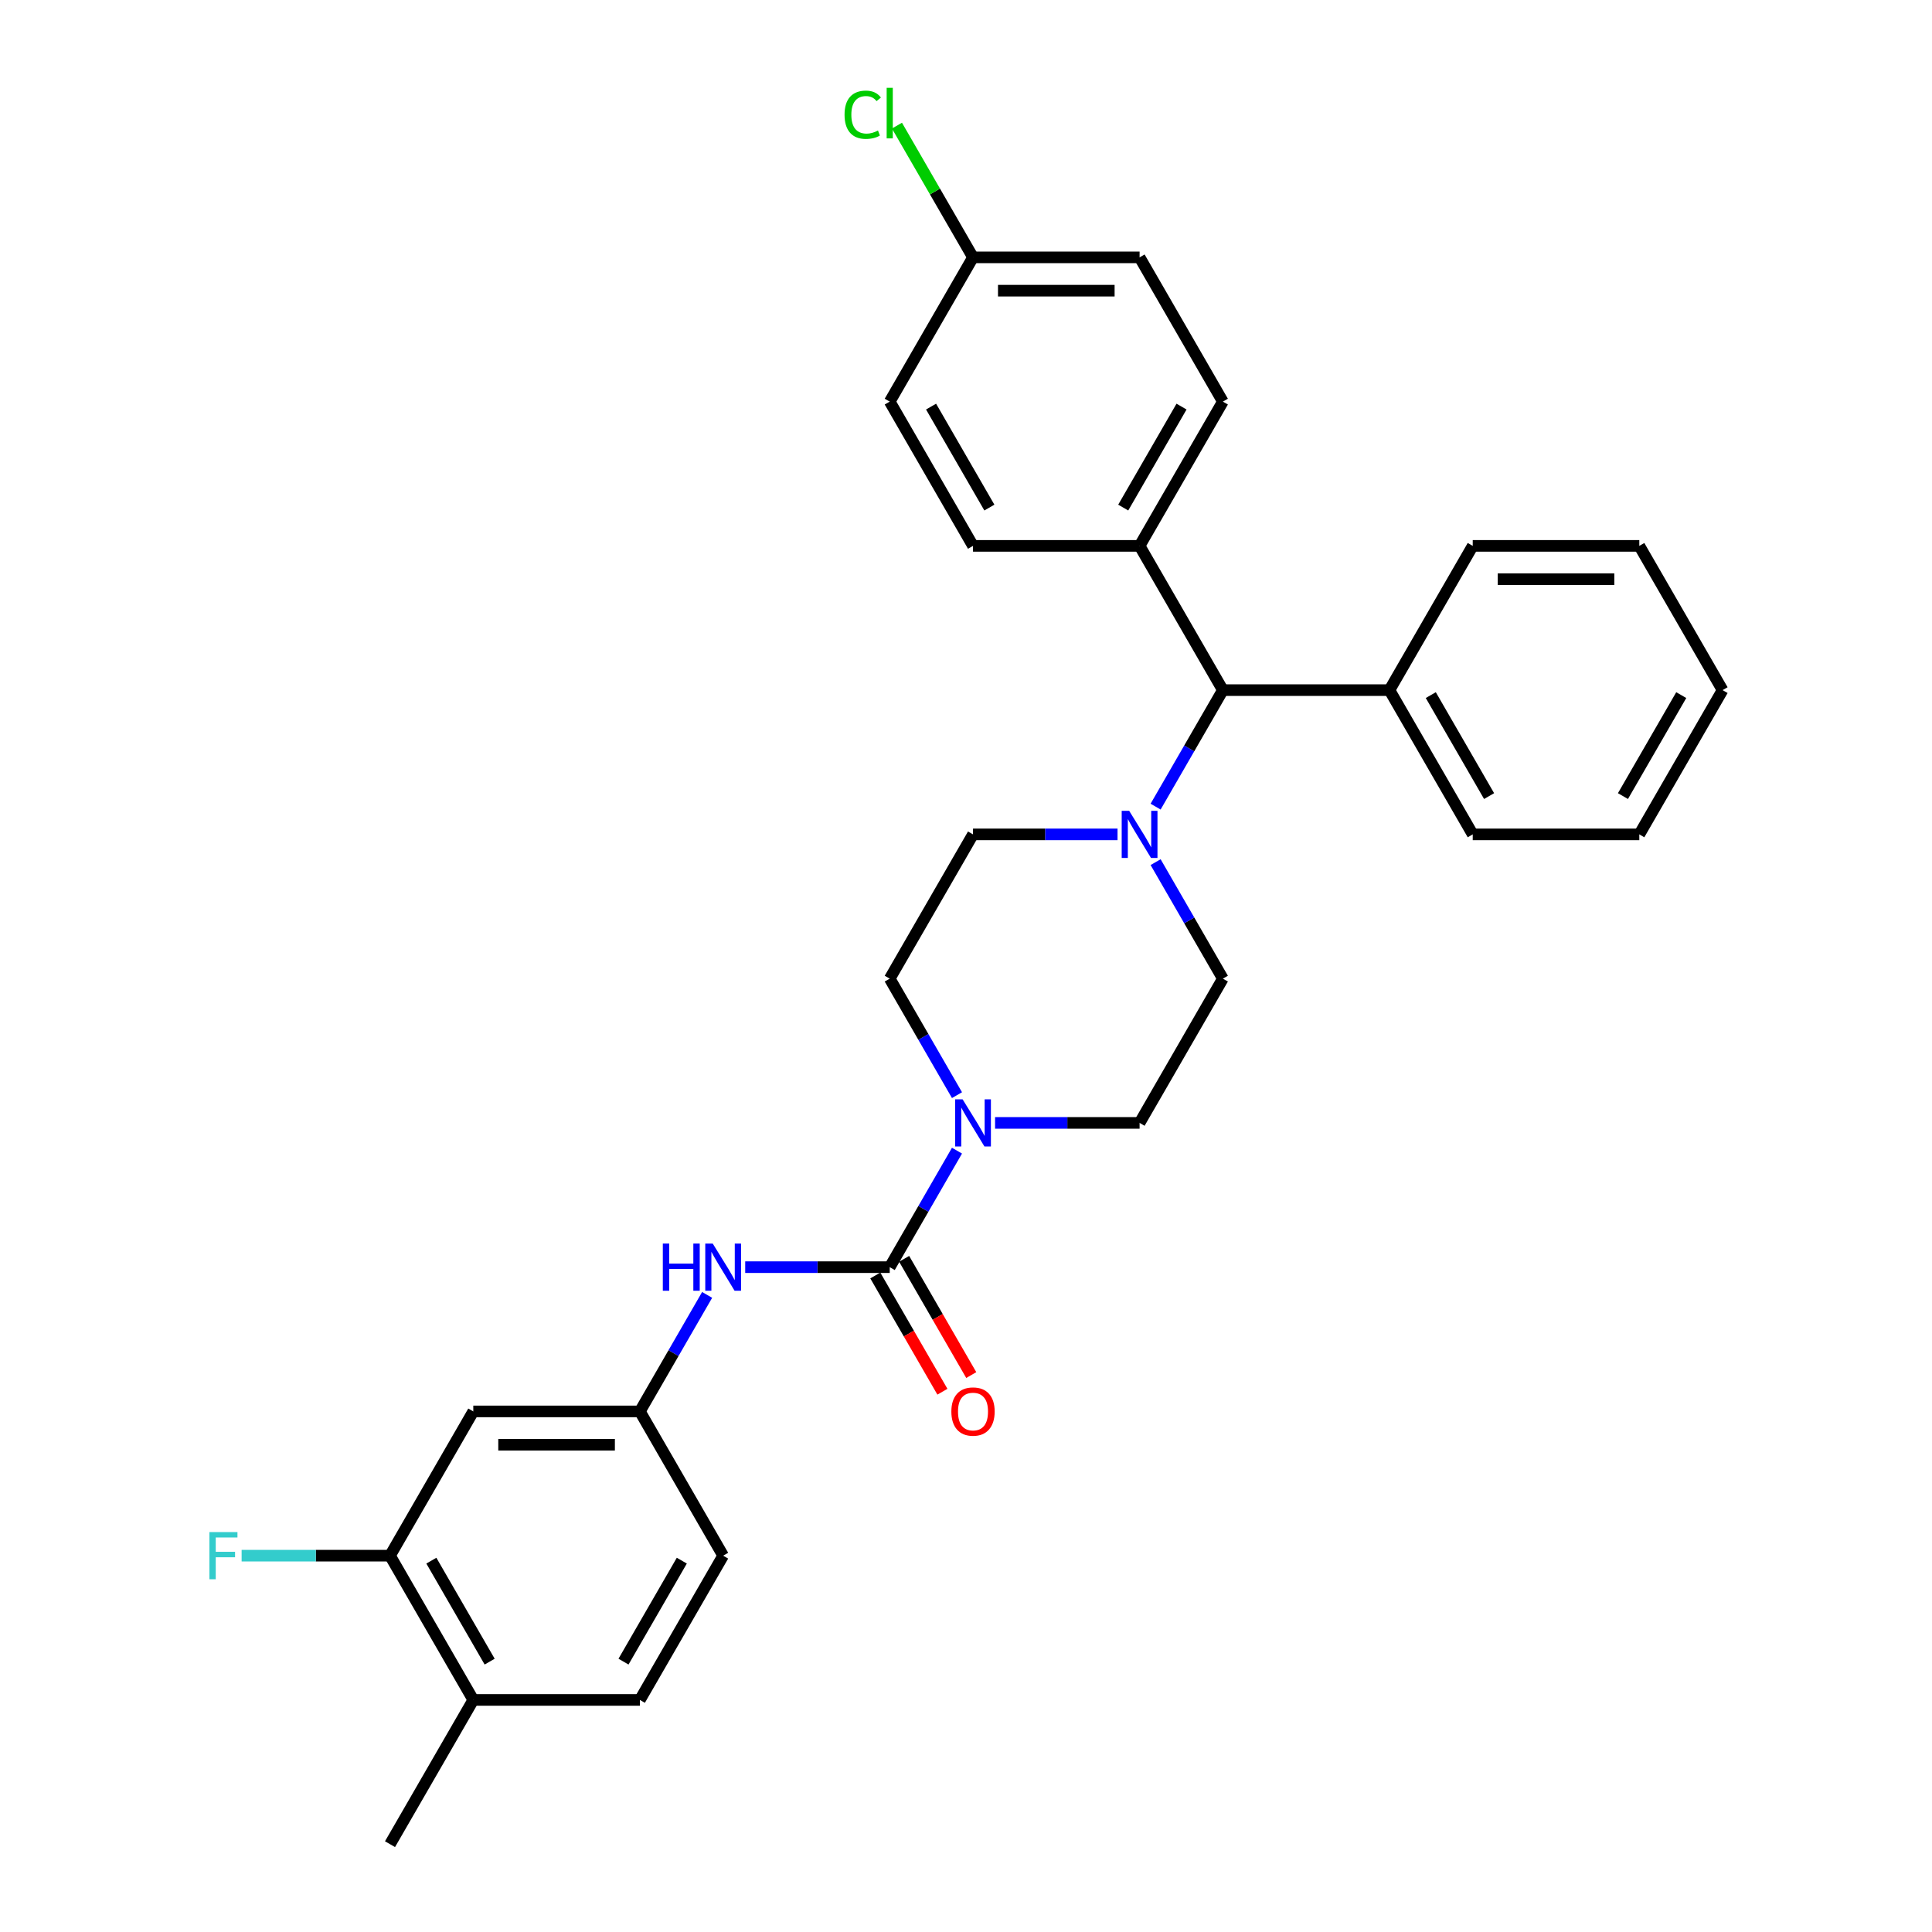 <?xml version='1.0' encoding='iso-8859-1'?>
<svg version='1.1' baseProfile='full'
              xmlns='http://www.w3.org/2000/svg'
                      xmlns:rdkit='http://www.rdkit.org/xml'
                      xmlns:xlink='http://www.w3.org/1999/xlink'
                  xml:space='preserve'
width='1000px' height='1000px' viewBox='0 0 1000 1000'>
<!-- END OF HEADER -->
<rect style='opacity:1.0;fill:#FFFFFF;stroke:none' width='1000' height='1000' x='0' y='0'> </rect>
<path class='bond-0' d='M 632.957,506.544 L 589.848,581.211' style='fill:none;fill-rule:evenodd;stroke:#000000;stroke-width:6px;stroke-linecap:butt;stroke-linejoin:miter;stroke-opacity:1' />
<path class='bond-1' d='M 632.957,506.544 L 615.549,476.392' style='fill:none;fill-rule:evenodd;stroke:#000000;stroke-width:6px;stroke-linecap:butt;stroke-linejoin:miter;stroke-opacity:1' />
<path class='bond-1' d='M 615.549,476.392 L 598.141,446.241' style='fill:none;fill-rule:evenodd;stroke:#0000FF;stroke-width:6px;stroke-linecap:butt;stroke-linejoin:miter;stroke-opacity:1' />
<path class='bond-2' d='M 589.848,581.211 L 552.446,581.211' style='fill:none;fill-rule:evenodd;stroke:#000000;stroke-width:6px;stroke-linecap:butt;stroke-linejoin:miter;stroke-opacity:1' />
<path class='bond-2' d='M 552.446,581.211 L 515.045,581.211' style='fill:none;fill-rule:evenodd;stroke:#0000FF;stroke-width:6px;stroke-linecap:butt;stroke-linejoin:miter;stroke-opacity:1' />
<path class='bond-3' d='M 495.337,566.847 L 477.929,536.695' style='fill:none;fill-rule:evenodd;stroke:#0000FF;stroke-width:6px;stroke-linecap:butt;stroke-linejoin:miter;stroke-opacity:1' />
<path class='bond-3' d='M 477.929,536.695 L 460.521,506.544' style='fill:none;fill-rule:evenodd;stroke:#000000;stroke-width:6px;stroke-linecap:butt;stroke-linejoin:miter;stroke-opacity:1' />
<path class='bond-4' d='M 495.337,595.575 L 477.929,625.726' style='fill:none;fill-rule:evenodd;stroke:#0000FF;stroke-width:6px;stroke-linecap:butt;stroke-linejoin:miter;stroke-opacity:1' />
<path class='bond-4' d='M 477.929,625.726 L 460.521,655.878' style='fill:none;fill-rule:evenodd;stroke:#000000;stroke-width:6px;stroke-linecap:butt;stroke-linejoin:miter;stroke-opacity:1' />
<path class='bond-5' d='M 460.521,506.544 L 503.63,431.877' style='fill:none;fill-rule:evenodd;stroke:#000000;stroke-width:6px;stroke-linecap:butt;stroke-linejoin:miter;stroke-opacity:1' />
<path class='bond-6' d='M 503.63,431.877 L 541.031,431.877' style='fill:none;fill-rule:evenodd;stroke:#000000;stroke-width:6px;stroke-linecap:butt;stroke-linejoin:miter;stroke-opacity:1' />
<path class='bond-6' d='M 541.031,431.877 L 578.432,431.877' style='fill:none;fill-rule:evenodd;stroke:#0000FF;stroke-width:6px;stroke-linecap:butt;stroke-linejoin:miter;stroke-opacity:1' />
<path class='bond-7' d='M 598.141,417.513 L 615.549,387.362' style='fill:none;fill-rule:evenodd;stroke:#0000FF;stroke-width:6px;stroke-linecap:butt;stroke-linejoin:miter;stroke-opacity:1' />
<path class='bond-7' d='M 615.549,387.362 L 632.957,357.21' style='fill:none;fill-rule:evenodd;stroke:#000000;stroke-width:6px;stroke-linecap:butt;stroke-linejoin:miter;stroke-opacity:1' />
<path class='bond-8' d='M 453.054,660.189 L 470.422,690.271' style='fill:none;fill-rule:evenodd;stroke:#000000;stroke-width:6px;stroke-linecap:butt;stroke-linejoin:miter;stroke-opacity:1' />
<path class='bond-8' d='M 470.422,690.271 L 487.79,720.354' style='fill:none;fill-rule:evenodd;stroke:#FF0000;stroke-width:6px;stroke-linecap:butt;stroke-linejoin:miter;stroke-opacity:1' />
<path class='bond-8' d='M 467.988,651.567 L 485.356,681.649' style='fill:none;fill-rule:evenodd;stroke:#000000;stroke-width:6px;stroke-linecap:butt;stroke-linejoin:miter;stroke-opacity:1' />
<path class='bond-8' d='M 485.356,681.649 L 502.724,711.732' style='fill:none;fill-rule:evenodd;stroke:#FF0000;stroke-width:6px;stroke-linecap:butt;stroke-linejoin:miter;stroke-opacity:1' />
<path class='bond-9' d='M 460.521,655.878 L 423.119,655.878' style='fill:none;fill-rule:evenodd;stroke:#000000;stroke-width:6px;stroke-linecap:butt;stroke-linejoin:miter;stroke-opacity:1' />
<path class='bond-9' d='M 423.119,655.878 L 385.718,655.878' style='fill:none;fill-rule:evenodd;stroke:#0000FF;stroke-width:6px;stroke-linecap:butt;stroke-linejoin:miter;stroke-opacity:1' />
<path class='bond-10' d='M 366.01,670.242 L 348.602,700.393' style='fill:none;fill-rule:evenodd;stroke:#0000FF;stroke-width:6px;stroke-linecap:butt;stroke-linejoin:miter;stroke-opacity:1' />
<path class='bond-10' d='M 348.602,700.393 L 331.194,730.545' style='fill:none;fill-rule:evenodd;stroke:#000000;stroke-width:6px;stroke-linecap:butt;stroke-linejoin:miter;stroke-opacity:1' />
<path class='bond-11' d='M 632.957,357.21 L 589.848,282.543' style='fill:none;fill-rule:evenodd;stroke:#000000;stroke-width:6px;stroke-linecap:butt;stroke-linejoin:miter;stroke-opacity:1' />
<path class='bond-12' d='M 632.957,357.21 L 719.175,357.21' style='fill:none;fill-rule:evenodd;stroke:#000000;stroke-width:6px;stroke-linecap:butt;stroke-linejoin:miter;stroke-opacity:1' />
<path class='bond-13' d='M 589.848,282.543 L 632.957,207.876' style='fill:none;fill-rule:evenodd;stroke:#000000;stroke-width:6px;stroke-linecap:butt;stroke-linejoin:miter;stroke-opacity:1' />
<path class='bond-13' d='M 581.381,262.721 L 611.557,210.455' style='fill:none;fill-rule:evenodd;stroke:#000000;stroke-width:6px;stroke-linecap:butt;stroke-linejoin:miter;stroke-opacity:1' />
<path class='bond-14' d='M 589.848,282.543 L 503.63,282.543' style='fill:none;fill-rule:evenodd;stroke:#000000;stroke-width:6px;stroke-linecap:butt;stroke-linejoin:miter;stroke-opacity:1' />
<path class='bond-15' d='M 719.175,357.21 L 762.284,431.877' style='fill:none;fill-rule:evenodd;stroke:#000000;stroke-width:6px;stroke-linecap:butt;stroke-linejoin:miter;stroke-opacity:1' />
<path class='bond-15' d='M 740.574,359.788 L 770.751,412.055' style='fill:none;fill-rule:evenodd;stroke:#000000;stroke-width:6px;stroke-linecap:butt;stroke-linejoin:miter;stroke-opacity:1' />
<path class='bond-16' d='M 719.175,357.21 L 762.284,282.543' style='fill:none;fill-rule:evenodd;stroke:#000000;stroke-width:6px;stroke-linecap:butt;stroke-linejoin:miter;stroke-opacity:1' />
<path class='bond-17' d='M 762.284,431.877 L 848.502,431.877' style='fill:none;fill-rule:evenodd;stroke:#000000;stroke-width:6px;stroke-linecap:butt;stroke-linejoin:miter;stroke-opacity:1' />
<path class='bond-18' d='M 848.502,431.877 L 891.61,357.21' style='fill:none;fill-rule:evenodd;stroke:#000000;stroke-width:6px;stroke-linecap:butt;stroke-linejoin:miter;stroke-opacity:1' />
<path class='bond-18' d='M 840.034,412.055 L 870.211,359.788' style='fill:none;fill-rule:evenodd;stroke:#000000;stroke-width:6px;stroke-linecap:butt;stroke-linejoin:miter;stroke-opacity:1' />
<path class='bond-19' d='M 891.61,357.21 L 848.502,282.543' style='fill:none;fill-rule:evenodd;stroke:#000000;stroke-width:6px;stroke-linecap:butt;stroke-linejoin:miter;stroke-opacity:1' />
<path class='bond-20' d='M 848.502,282.543 L 762.284,282.543' style='fill:none;fill-rule:evenodd;stroke:#000000;stroke-width:6px;stroke-linecap:butt;stroke-linejoin:miter;stroke-opacity:1' />
<path class='bond-20' d='M 835.569,299.787 L 775.216,299.787' style='fill:none;fill-rule:evenodd;stroke:#000000;stroke-width:6px;stroke-linecap:butt;stroke-linejoin:miter;stroke-opacity:1' />
<path class='bond-21' d='M 632.957,207.876 L 589.848,133.209' style='fill:none;fill-rule:evenodd;stroke:#000000;stroke-width:6px;stroke-linecap:butt;stroke-linejoin:miter;stroke-opacity:1' />
<path class='bond-22' d='M 589.848,133.209 L 503.63,133.209' style='fill:none;fill-rule:evenodd;stroke:#000000;stroke-width:6px;stroke-linecap:butt;stroke-linejoin:miter;stroke-opacity:1' />
<path class='bond-22' d='M 576.915,150.453 L 516.562,150.453' style='fill:none;fill-rule:evenodd;stroke:#000000;stroke-width:6px;stroke-linecap:butt;stroke-linejoin:miter;stroke-opacity:1' />
<path class='bond-23' d='M 503.63,133.209 L 460.521,207.876' style='fill:none;fill-rule:evenodd;stroke:#000000;stroke-width:6px;stroke-linecap:butt;stroke-linejoin:miter;stroke-opacity:1' />
<path class='bond-24' d='M 503.63,133.209 L 483.946,99.116' style='fill:none;fill-rule:evenodd;stroke:#000000;stroke-width:6px;stroke-linecap:butt;stroke-linejoin:miter;stroke-opacity:1' />
<path class='bond-24' d='M 483.946,99.116 L 464.263,65.023' style='fill:none;fill-rule:evenodd;stroke:#00CC00;stroke-width:6px;stroke-linecap:butt;stroke-linejoin:miter;stroke-opacity:1' />
<path class='bond-25' d='M 460.521,207.876 L 503.63,282.543' style='fill:none;fill-rule:evenodd;stroke:#000000;stroke-width:6px;stroke-linecap:butt;stroke-linejoin:miter;stroke-opacity:1' />
<path class='bond-25' d='M 481.921,210.455 L 512.097,262.721' style='fill:none;fill-rule:evenodd;stroke:#000000;stroke-width:6px;stroke-linecap:butt;stroke-linejoin:miter;stroke-opacity:1' />
<path class='bond-26' d='M 331.194,730.545 L 244.976,730.545' style='fill:none;fill-rule:evenodd;stroke:#000000;stroke-width:6px;stroke-linecap:butt;stroke-linejoin:miter;stroke-opacity:1' />
<path class='bond-26' d='M 318.261,747.788 L 257.909,747.788' style='fill:none;fill-rule:evenodd;stroke:#000000;stroke-width:6px;stroke-linecap:butt;stroke-linejoin:miter;stroke-opacity:1' />
<path class='bond-27' d='M 331.194,730.545 L 374.303,805.212' style='fill:none;fill-rule:evenodd;stroke:#000000;stroke-width:6px;stroke-linecap:butt;stroke-linejoin:miter;stroke-opacity:1' />
<path class='bond-28' d='M 244.976,730.545 L 201.867,805.212' style='fill:none;fill-rule:evenodd;stroke:#000000;stroke-width:6px;stroke-linecap:butt;stroke-linejoin:miter;stroke-opacity:1' />
<path class='bond-29' d='M 374.303,805.212 L 331.194,879.879' style='fill:none;fill-rule:evenodd;stroke:#000000;stroke-width:6px;stroke-linecap:butt;stroke-linejoin:miter;stroke-opacity:1' />
<path class='bond-29' d='M 352.903,807.79 L 322.727,860.057' style='fill:none;fill-rule:evenodd;stroke:#000000;stroke-width:6px;stroke-linecap:butt;stroke-linejoin:miter;stroke-opacity:1' />
<path class='bond-30' d='M 201.867,805.212 L 244.976,879.879' style='fill:none;fill-rule:evenodd;stroke:#000000;stroke-width:6px;stroke-linecap:butt;stroke-linejoin:miter;stroke-opacity:1' />
<path class='bond-30' d='M 223.267,807.79 L 253.443,860.057' style='fill:none;fill-rule:evenodd;stroke:#000000;stroke-width:6px;stroke-linecap:butt;stroke-linejoin:miter;stroke-opacity:1' />
<path class='bond-31' d='M 201.867,805.212 L 163.466,805.212' style='fill:none;fill-rule:evenodd;stroke:#000000;stroke-width:6px;stroke-linecap:butt;stroke-linejoin:miter;stroke-opacity:1' />
<path class='bond-31' d='M 163.466,805.212 L 125.064,805.212' style='fill:none;fill-rule:evenodd;stroke:#33CCCC;stroke-width:6px;stroke-linecap:butt;stroke-linejoin:miter;stroke-opacity:1' />
<path class='bond-32' d='M 331.194,879.879 L 244.976,879.879' style='fill:none;fill-rule:evenodd;stroke:#000000;stroke-width:6px;stroke-linecap:butt;stroke-linejoin:miter;stroke-opacity:1' />
<path class='bond-33' d='M 244.976,879.879 L 201.867,954.545' style='fill:none;fill-rule:evenodd;stroke:#000000;stroke-width:6px;stroke-linecap:butt;stroke-linejoin:miter;stroke-opacity:1' />
<path  class='atom-2' d='M 498.233 569.002
L 506.234 581.935
Q 507.027 583.211, 508.303 585.522
Q 509.579 587.832, 509.648 587.97
L 509.648 569.002
L 512.89 569.002
L 512.89 593.419
L 509.544 593.419
L 500.957 579.28
Q 499.957 577.624, 498.888 575.727
Q 497.853 573.831, 497.543 573.244
L 497.543 593.419
L 494.37 593.419
L 494.37 569.002
L 498.233 569.002
' fill='#0000FF'/>
<path  class='atom-5' d='M 584.45 419.669
L 592.451 432.601
Q 593.245 433.877, 594.521 436.188
Q 595.797 438.499, 595.866 438.637
L 595.866 419.669
L 599.108 419.669
L 599.108 444.085
L 595.762 444.085
L 587.175 429.946
Q 586.175 428.29, 585.106 426.394
Q 584.071 424.497, 583.761 423.91
L 583.761 444.085
L 580.588 444.085
L 580.588 419.669
L 584.45 419.669
' fill='#0000FF'/>
<path  class='atom-7' d='M 492.421 730.614
Q 492.421 724.751, 495.318 721.475
Q 498.215 718.198, 503.63 718.198
Q 509.044 718.198, 511.941 721.475
Q 514.838 724.751, 514.838 730.614
Q 514.838 736.545, 511.907 739.925
Q 508.975 743.27, 503.63 743.27
Q 498.25 743.27, 495.318 739.925
Q 492.421 736.58, 492.421 730.614
M 503.63 740.511
Q 507.354 740.511, 509.355 738.028
Q 511.389 735.511, 511.389 730.614
Q 511.389 725.82, 509.355 723.406
Q 507.354 720.957, 503.63 720.957
Q 499.905 720.957, 497.87 723.371
Q 495.87 725.785, 495.87 730.614
Q 495.87 735.545, 497.87 738.028
Q 499.905 740.511, 503.63 740.511
' fill='#FF0000'/>
<path  class='atom-8' d='M 343.075 643.669
L 346.386 643.669
L 346.386 654.05
L 358.87 654.05
L 358.87 643.669
L 362.181 643.669
L 362.181 668.086
L 358.87 668.086
L 358.87 656.809
L 346.386 656.809
L 346.386 668.086
L 343.075 668.086
L 343.075 643.669
' fill='#0000FF'/>
<path  class='atom-8' d='M 368.906 643.669
L 376.907 656.602
Q 377.7 657.878, 378.976 660.189
Q 380.252 662.499, 380.321 662.637
L 380.321 643.669
L 383.563 643.669
L 383.563 668.086
L 380.217 668.086
L 371.63 653.946
Q 370.63 652.291, 369.561 650.394
Q 368.526 648.498, 368.216 647.911
L 368.216 668.086
L 365.043 668.086
L 365.043 643.669
L 368.906 643.669
' fill='#0000FF'/>
<path  class='atom-22' d='M 437.139 59.387
Q 437.139 53.318, 439.966 50.145
Q 442.829 46.938, 448.243 46.938
Q 453.279 46.938, 455.969 50.49
L 453.692 52.352
Q 451.727 49.765, 448.243 49.765
Q 444.553 49.765, 442.587 52.248
Q 440.656 54.697, 440.656 59.387
Q 440.656 64.216, 442.656 66.699
Q 444.691 69.182, 448.623 69.182
Q 451.313 69.182, 454.451 67.561
L 455.417 70.147
Q 454.141 70.975, 452.209 71.458
Q 450.278 71.941, 448.14 71.941
Q 442.829 71.941, 439.966 68.699
Q 437.139 65.457, 437.139 59.387
' fill='#00CC00'/>
<path  class='atom-22' d='M 458.934 45.455
L 462.107 45.455
L 462.107 71.63
L 458.934 71.63
L 458.934 45.455
' fill='#00CC00'/>
<path  class='atom-29' d='M 108.39 793.003
L 122.909 793.003
L 122.909 795.797
L 111.666 795.797
L 111.666 803.211
L 121.667 803.211
L 121.667 806.039
L 111.666 806.039
L 111.666 817.42
L 108.39 817.42
L 108.39 793.003
' fill='#33CCCC'/>
</svg>
